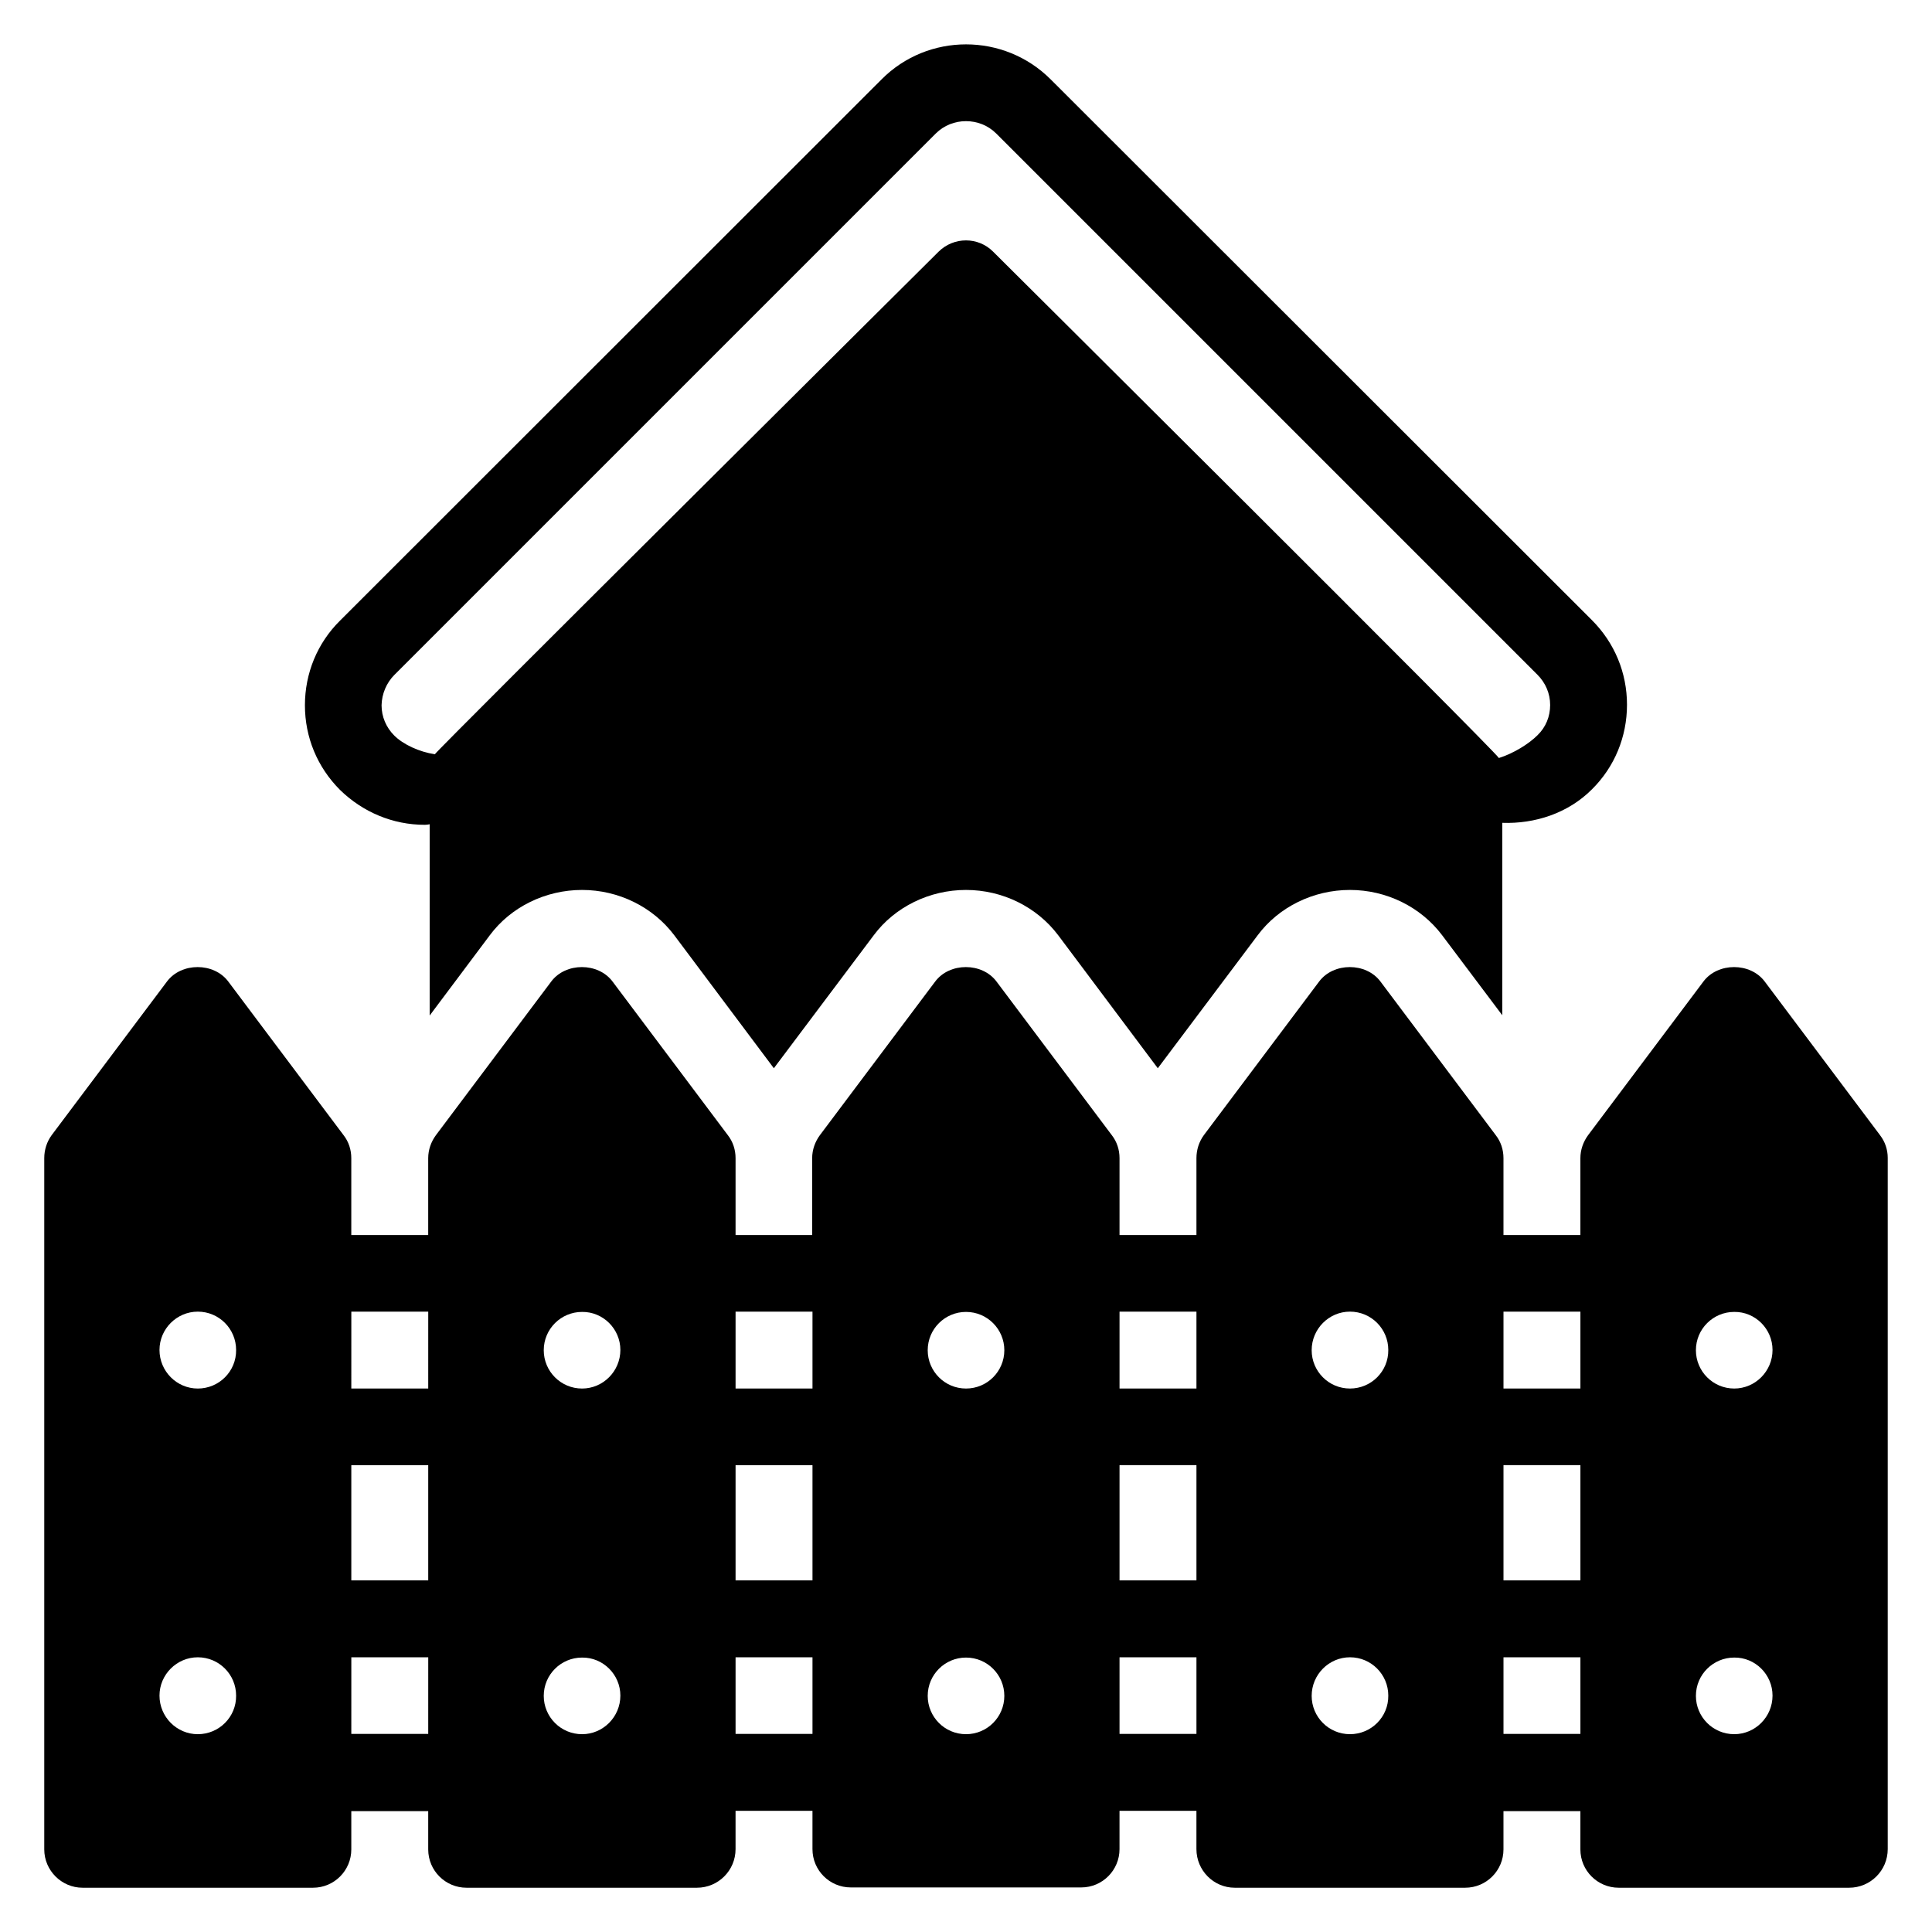 <?xml version="1.0" encoding="UTF-8"?>
<!-- Uploaded to: SVG Repo, www.svgrepo.com, Generator: SVG Repo Mixer Tools -->
<svg fill="#000000" width="800px" height="800px" version="1.1" viewBox="144 144 512 512" xmlns="http://www.w3.org/2000/svg">
 <g>
  <path d="m256.57 362.59c0.457 0 0.84-0.078 1.297-0.152v50.688l15.953-21.297c5.574-7.481 14.734-11.984 24.426-11.984 9.695 0 18.777 4.504 24.426 11.984l26.41 35.266 26.488-35.266c5.574-7.481 14.734-11.984 24.426-11.984 9.695 0 18.777 4.504 24.426 11.984l26.41 35.266 26.488-35.266c5.574-7.481 14.734-11.984 24.426-11.984 9.695 0 18.777 4.504 24.426 11.984l15.953 21.223v-50.992c8.625 0.305 17.406-2.519 23.738-8.855 6.031-5.953 9.312-13.969 9.312-22.441s-3.281-16.41-9.312-22.441l-143.42-143.29c-12.367-12.367-32.52-12.367-44.809 0l-143.51 143.43c-6.031 5.953-9.312 13.969-9.312 22.441 0 8.473 3.281 16.41 9.312 22.441 6.031 5.879 13.973 9.238 22.445 9.238zm-8.016-39.77 143.43-143.43c2.215-2.215 5.113-3.281 8.016-3.281s5.801 1.07 8.016 3.281l143.43 143.43c2.137 2.137 3.359 4.961 3.359 8.016 0 3.055-1.145 5.879-3.359 8.016-2.289 2.289-6.336 4.809-10.23 6.031-0.84-1.758-134.04-134.2-134.04-134.2-3.969-3.969-10.383-3.969-14.426 0 0 0-132.67 131.83-133.51 133.2-4.121-0.609-8.398-2.594-10.762-4.961-2.137-2.137-3.359-4.961-3.359-8.016 0.07-3.051 1.293-5.953 3.43-8.09z"/>
  <path d="m642.21 444.81-30.535-40.688c-3.816-5.113-12.441-5.113-16.258 0l-30.535 40.688c-1.297 1.754-2.062 3.894-2.062 6.106v20.383h-20.383v-20.383c0-2.215-0.688-4.352-2.062-6.106l-30.535-40.688c-3.816-5.113-12.441-5.113-16.258 0l-30.535 40.688c-1.289 1.754-1.977 3.891-1.977 6.106v20.383h-20.383v-20.383c0-2.215-0.688-4.352-2.062-6.106l-30.535-40.688c-3.816-5.113-12.441-5.113-16.258 0l-30.535 40.688c-1.297 1.754-2.062 3.894-2.062 6.106v20.383h-20.301v-20.383c0-2.215-0.688-4.352-2.062-6.106l-30.535-40.688c-3.816-5.113-12.441-5.113-16.258 0l-30.535 40.688c-1.297 1.754-2.062 3.894-2.062 6.106v20.383h-20.383v-20.383c0-2.215-0.688-4.352-2.062-6.106l-30.535-40.688c-3.816-5.113-12.441-5.113-16.258 0l-30.535 40.688c-1.289 1.754-1.977 3.891-1.977 6.106v183.2c0 5.574 4.582 10.152 10.152 10.152h61.066c5.648 0 10.152-4.582 10.152-10.152v-10.152h20.383v10.152c0 5.648 4.582 10.152 10.152 10.152h61.066c5.652 0 10.23-4.578 10.23-10.23v-10.152h20.383v10.152c0 5.648 4.582 10.152 10.152 10.152h61.066c5.648 0 10.152-4.582 10.152-10.152v-10.152h20.383v10.152c0 5.652 4.578 10.23 10.152 10.23h61.066c5.648 0 10.152-4.582 10.152-10.152v-10.152h20.383v10.152c0 5.648 4.582 10.152 10.152 10.152h61.066c5.652 0 10.23-4.578 10.23-10.23v-183.2c0-2.137-0.688-4.273-2.062-6.027zm-445.79 158.77c-5.574 0-10.152-4.578-10.152-10.227 0-5.574 4.578-10.152 10.152-10.152 5.648 0 10.152 4.582 10.152 10.152 0.074 5.648-4.504 10.227-10.152 10.227zm0-91.602c-5.574 0-10.152-4.578-10.152-10.227 0-5.574 4.578-10.152 10.152-10.152 5.648 0 10.152 4.582 10.152 10.152 0.074 5.648-4.504 10.227-10.152 10.227zm61.066 91.527h-20.383l0.004-20.305h20.383zm0-40.688h-20.383v-30.535h20.383zm0-50.84h-20.383l0.004-20.379h20.383zm40.766 91.602c-5.648 0-10.152-4.582-10.152-10.152 0-5.648 4.582-10.152 10.152-10.152 5.57-0.074 10.152 4.504 10.152 10.078 0 5.648-4.582 10.227-10.152 10.227zm0-91.602c-5.648 0-10.152-4.582-10.152-10.152 0-5.648 4.582-10.152 10.152-10.152 5.57-0.074 10.152 4.504 10.152 10.078 0 5.648-4.582 10.227-10.152 10.227zm61.066 91.527h-20.383v-20.305h20.383zm0-40.688h-20.383v-30.535h20.383zm0-50.84h-20.383v-20.379h20.383zm40.688 91.602c-5.648 0-10.152-4.582-10.152-10.152 0-5.648 4.582-10.152 10.152-10.152 5.648 0 10.152 4.582 10.152 10.152 0 5.574-4.504 10.152-10.152 10.152zm0-91.602c-5.648 0-10.152-4.582-10.152-10.152 0-5.648 4.582-10.152 10.152-10.152 5.648 0 10.152 4.582 10.152 10.152 0 5.574-4.504 10.152-10.152 10.152zm61.066 91.527h-20.383v-20.305h20.383zm0-40.688h-20.383v-30.535h20.383zm0-50.84h-20.383v-20.379h20.383zm40.688 91.602c-5.648 0-10.152-4.582-10.152-10.152 0-5.648 4.578-10.227 10.152-10.227 5.648 0 10.152 4.582 10.152 10.152 0.074 5.648-4.504 10.227-10.152 10.227zm0-91.602c-5.648 0-10.152-4.582-10.152-10.152 0-5.648 4.578-10.227 10.152-10.227 5.648 0 10.152 4.582 10.152 10.152 0.074 5.648-4.504 10.227-10.152 10.227zm61.066 91.527h-20.383v-20.305h20.383zm0-40.688h-20.383v-30.535h20.383zm0-50.84h-20.383v-20.379h20.383zm40.762 91.602c-5.648 0-10.152-4.582-10.152-10.152 0-5.648 4.582-10.152 10.152-10.152 5.574-0.074 10.152 4.504 10.152 10.078 0 5.648-4.578 10.227-10.152 10.227zm0-91.602c-5.648 0-10.152-4.582-10.152-10.152 0-5.648 4.582-10.152 10.152-10.152 5.574-0.074 10.152 4.504 10.152 10.078 0 5.648-4.578 10.227-10.152 10.227z"/>
 </g>
</svg>